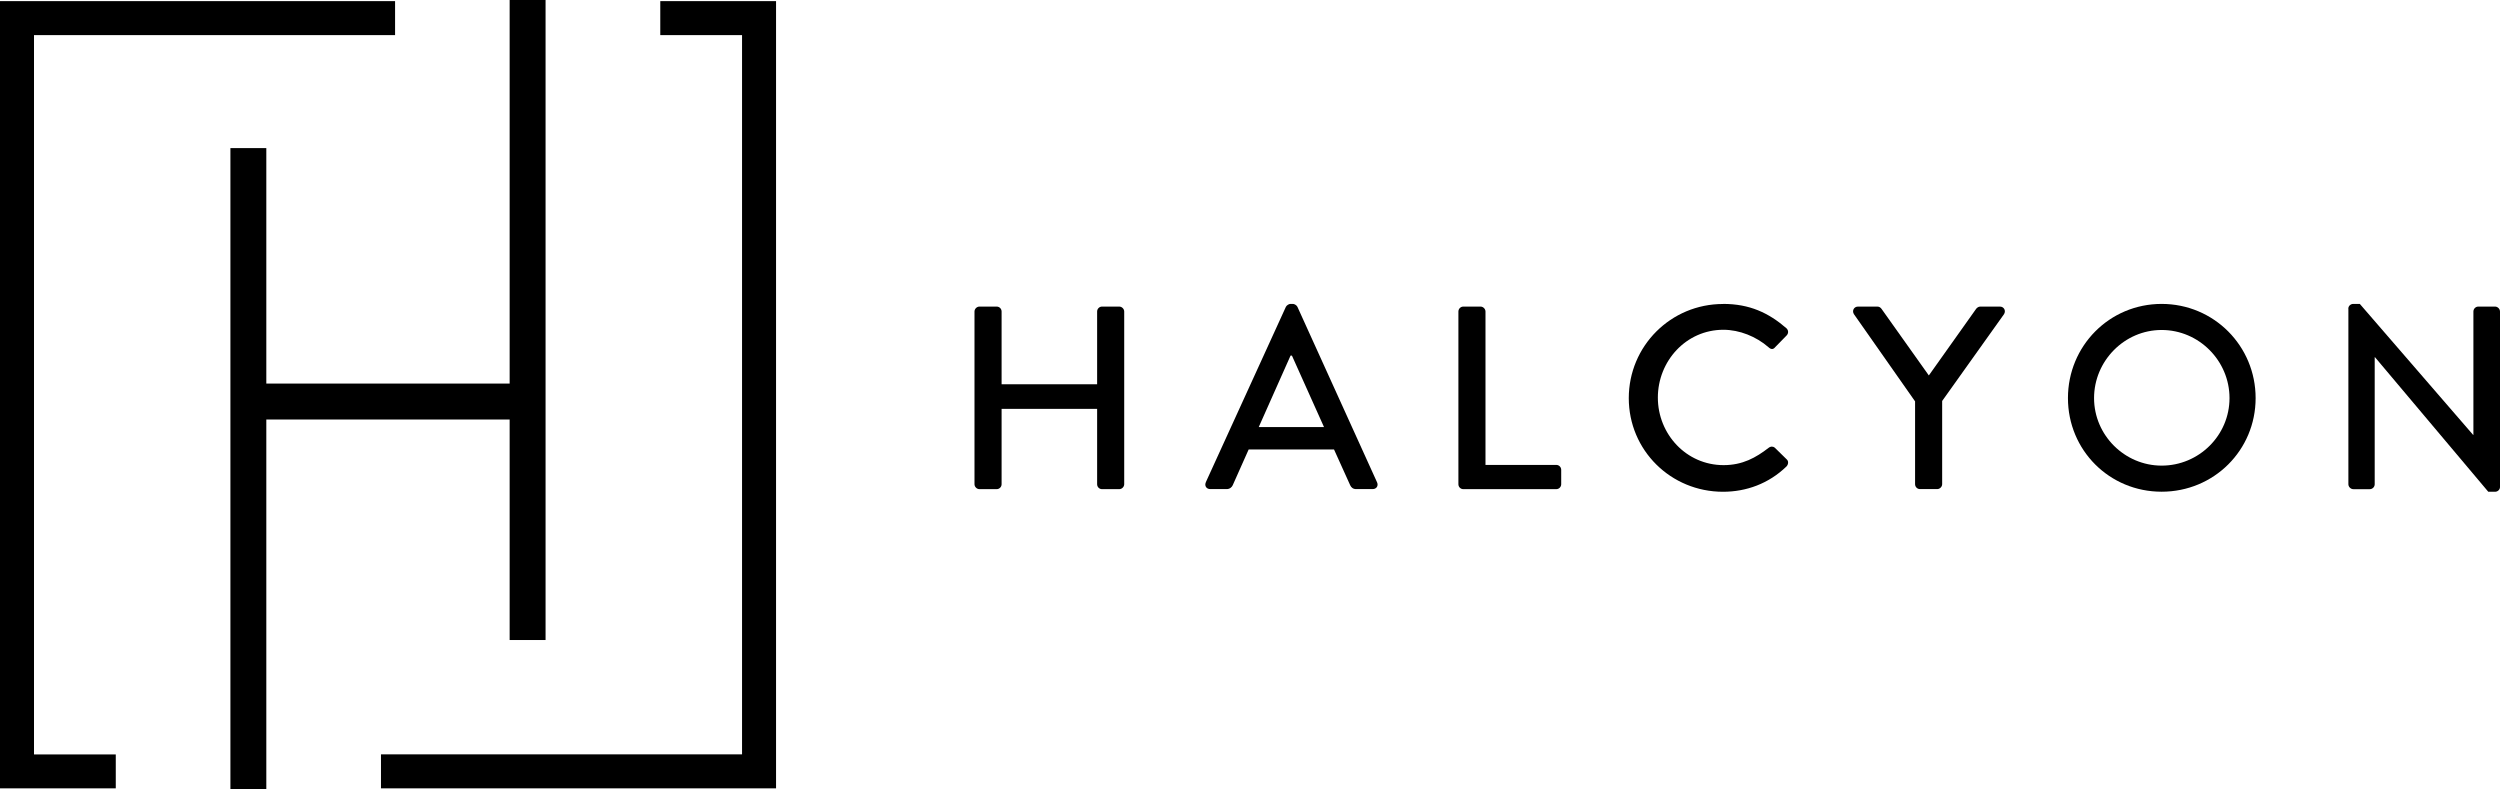 <svg width="133" height="42" viewBox="0 0 133 42" fill="none" xmlns="http://www.w3.org/2000/svg">
<g clip-path="url(#clip0_1_231)">
<path d="M27.492 0.375V20.784H13.793V8.254H12.633V41.625H13.793V21.943H27.492V33.674H28.652V0.375H27.492Z" fill="black"/>
<path d="M14.168 42H12.258V7.879H14.168V20.406H27.113V0H29.024V34.049H27.113V22.318H14.168V42ZM13.009 41.25H13.418V21.568H27.864V33.299H28.273V0.75H27.864V21.159H13.418V8.63H13.009V41.25Z" fill="black"/>
<path d="M35.502 0.435V1.493H39.852V40.511H20.643V41.565H40.91V0.435H35.502Z" fill="black"/>
<path d="M41.286 41.94H20.268V40.132H39.477V1.868H35.127V0.06H41.286V41.944V41.94ZM21.018 41.19H40.535V0.81H35.877V1.118H40.227V40.886H21.018V41.194V41.19Z" fill="black"/>
<path d="M0.375 0.435V41.565H5.784V40.511H1.434V1.493H20.643V0.435H0.375Z" fill="black"/>
<path d="M6.159 41.94H0V0.06H21.018V1.868H1.809V40.136H6.159V41.944V41.94ZM0.751 41.19H5.408V40.883H1.058V1.118H20.267V0.81H0.751V41.194V41.19Z" fill="black"/>
<path d="M51.843 16.573C51.843 16.434 51.967 16.31 52.106 16.31H53.022C53.176 16.31 53.285 16.434 53.285 16.573V20.443H58.367V16.573C58.367 16.434 58.479 16.31 58.629 16.31H59.545C59.684 16.31 59.808 16.434 59.808 16.573V25.761C59.808 25.9 59.684 26.023 59.545 26.023H58.629C58.475 26.023 58.367 25.9 58.367 25.761V21.752H53.285V25.761C53.285 25.9 53.172 26.023 53.022 26.023H52.106C51.967 26.023 51.843 25.9 51.843 25.761V16.573Z" fill="black"/>
<path d="M64.147 25.66L68.41 16.322C68.452 16.239 68.576 16.168 68.647 16.168H68.786C68.857 16.168 68.981 16.235 69.022 16.322L73.26 25.66C73.342 25.84 73.233 26.02 73.023 26.02H72.149C71.984 26.02 71.886 25.937 71.83 25.814L70.97 23.912H66.429C66.151 24.55 65.858 25.176 65.581 25.814C65.539 25.911 65.427 26.02 65.261 26.02H64.387C64.177 26.02 64.068 25.84 64.15 25.66H64.147ZM70.437 22.72L68.73 18.917H68.658L66.965 22.72H70.437Z" fill="black"/>
<path d="M77.587 16.573C77.587 16.434 77.7 16.31 77.85 16.31H78.766C78.904 16.31 79.028 16.434 79.028 16.573V24.733H82.793C82.947 24.733 83.056 24.857 83.056 24.996V25.761C83.056 25.9 82.943 26.023 82.793 26.023H77.85C77.696 26.023 77.587 25.9 77.587 25.761V16.573Z" fill="black"/>
<path d="M91.669 16.168C93.073 16.168 94.086 16.64 95.032 17.458C95.156 17.57 95.156 17.735 95.047 17.848L94.435 18.474C94.338 18.598 94.214 18.598 94.086 18.474C93.433 17.904 92.544 17.544 91.684 17.544C89.699 17.544 88.198 19.209 88.198 21.152C88.198 23.095 89.71 24.745 91.695 24.745C92.709 24.745 93.418 24.343 94.083 23.83C94.206 23.732 94.334 23.747 94.417 23.815L95.055 24.441C95.167 24.538 95.137 24.718 95.04 24.816C94.094 25.731 92.9 26.162 91.665 26.162C88.888 26.162 86.651 23.957 86.651 21.182C86.651 18.407 88.888 16.172 91.665 16.172L91.669 16.168Z" fill="black"/>
<path d="M101.878 21.347L98.628 16.712C98.515 16.532 98.628 16.31 98.849 16.31H99.878C99.99 16.31 100.058 16.378 100.099 16.434L102.614 19.974L105.128 16.434C105.17 16.378 105.252 16.31 105.35 16.31H106.393C106.615 16.31 106.727 16.532 106.615 16.712L103.323 21.332V25.757C103.323 25.896 103.199 26.02 103.06 26.02H102.145C101.991 26.02 101.882 25.896 101.882 25.757V21.343L101.878 21.347Z" fill="black"/>
<path d="M114.999 16.168C117.777 16.168 119.999 18.403 119.999 21.178C119.999 23.953 117.777 26.159 114.999 26.159C112.222 26.159 110.015 23.953 110.015 21.178C110.015 18.403 112.222 16.168 114.999 16.168ZM114.999 24.771C116.985 24.771 118.61 23.162 118.61 21.178C118.61 19.194 116.985 17.555 114.999 17.555C113.014 17.555 111.404 19.206 111.404 21.178C111.404 23.151 113.029 24.771 114.999 24.771Z" fill="black"/>
<path d="M124.93 16.419C124.93 16.28 125.054 16.168 125.193 16.168H125.542L131.57 23.136H131.585V16.573C131.585 16.434 131.698 16.31 131.848 16.31H132.737C132.876 16.31 133 16.434 133 16.573V25.911C133 26.05 132.876 26.162 132.737 26.162H132.377L126.349 19.003H126.334V25.761C126.334 25.9 126.222 26.024 126.071 26.024H125.197C125.058 26.024 124.934 25.9 124.934 25.761V16.423L124.93 16.419Z" fill="black"/>
</g>
<defs>
<clipPath id="clip0_1_231">
<rect width="133" height="42" fill="white"/>
</clipPath>
</defs>
</svg>
